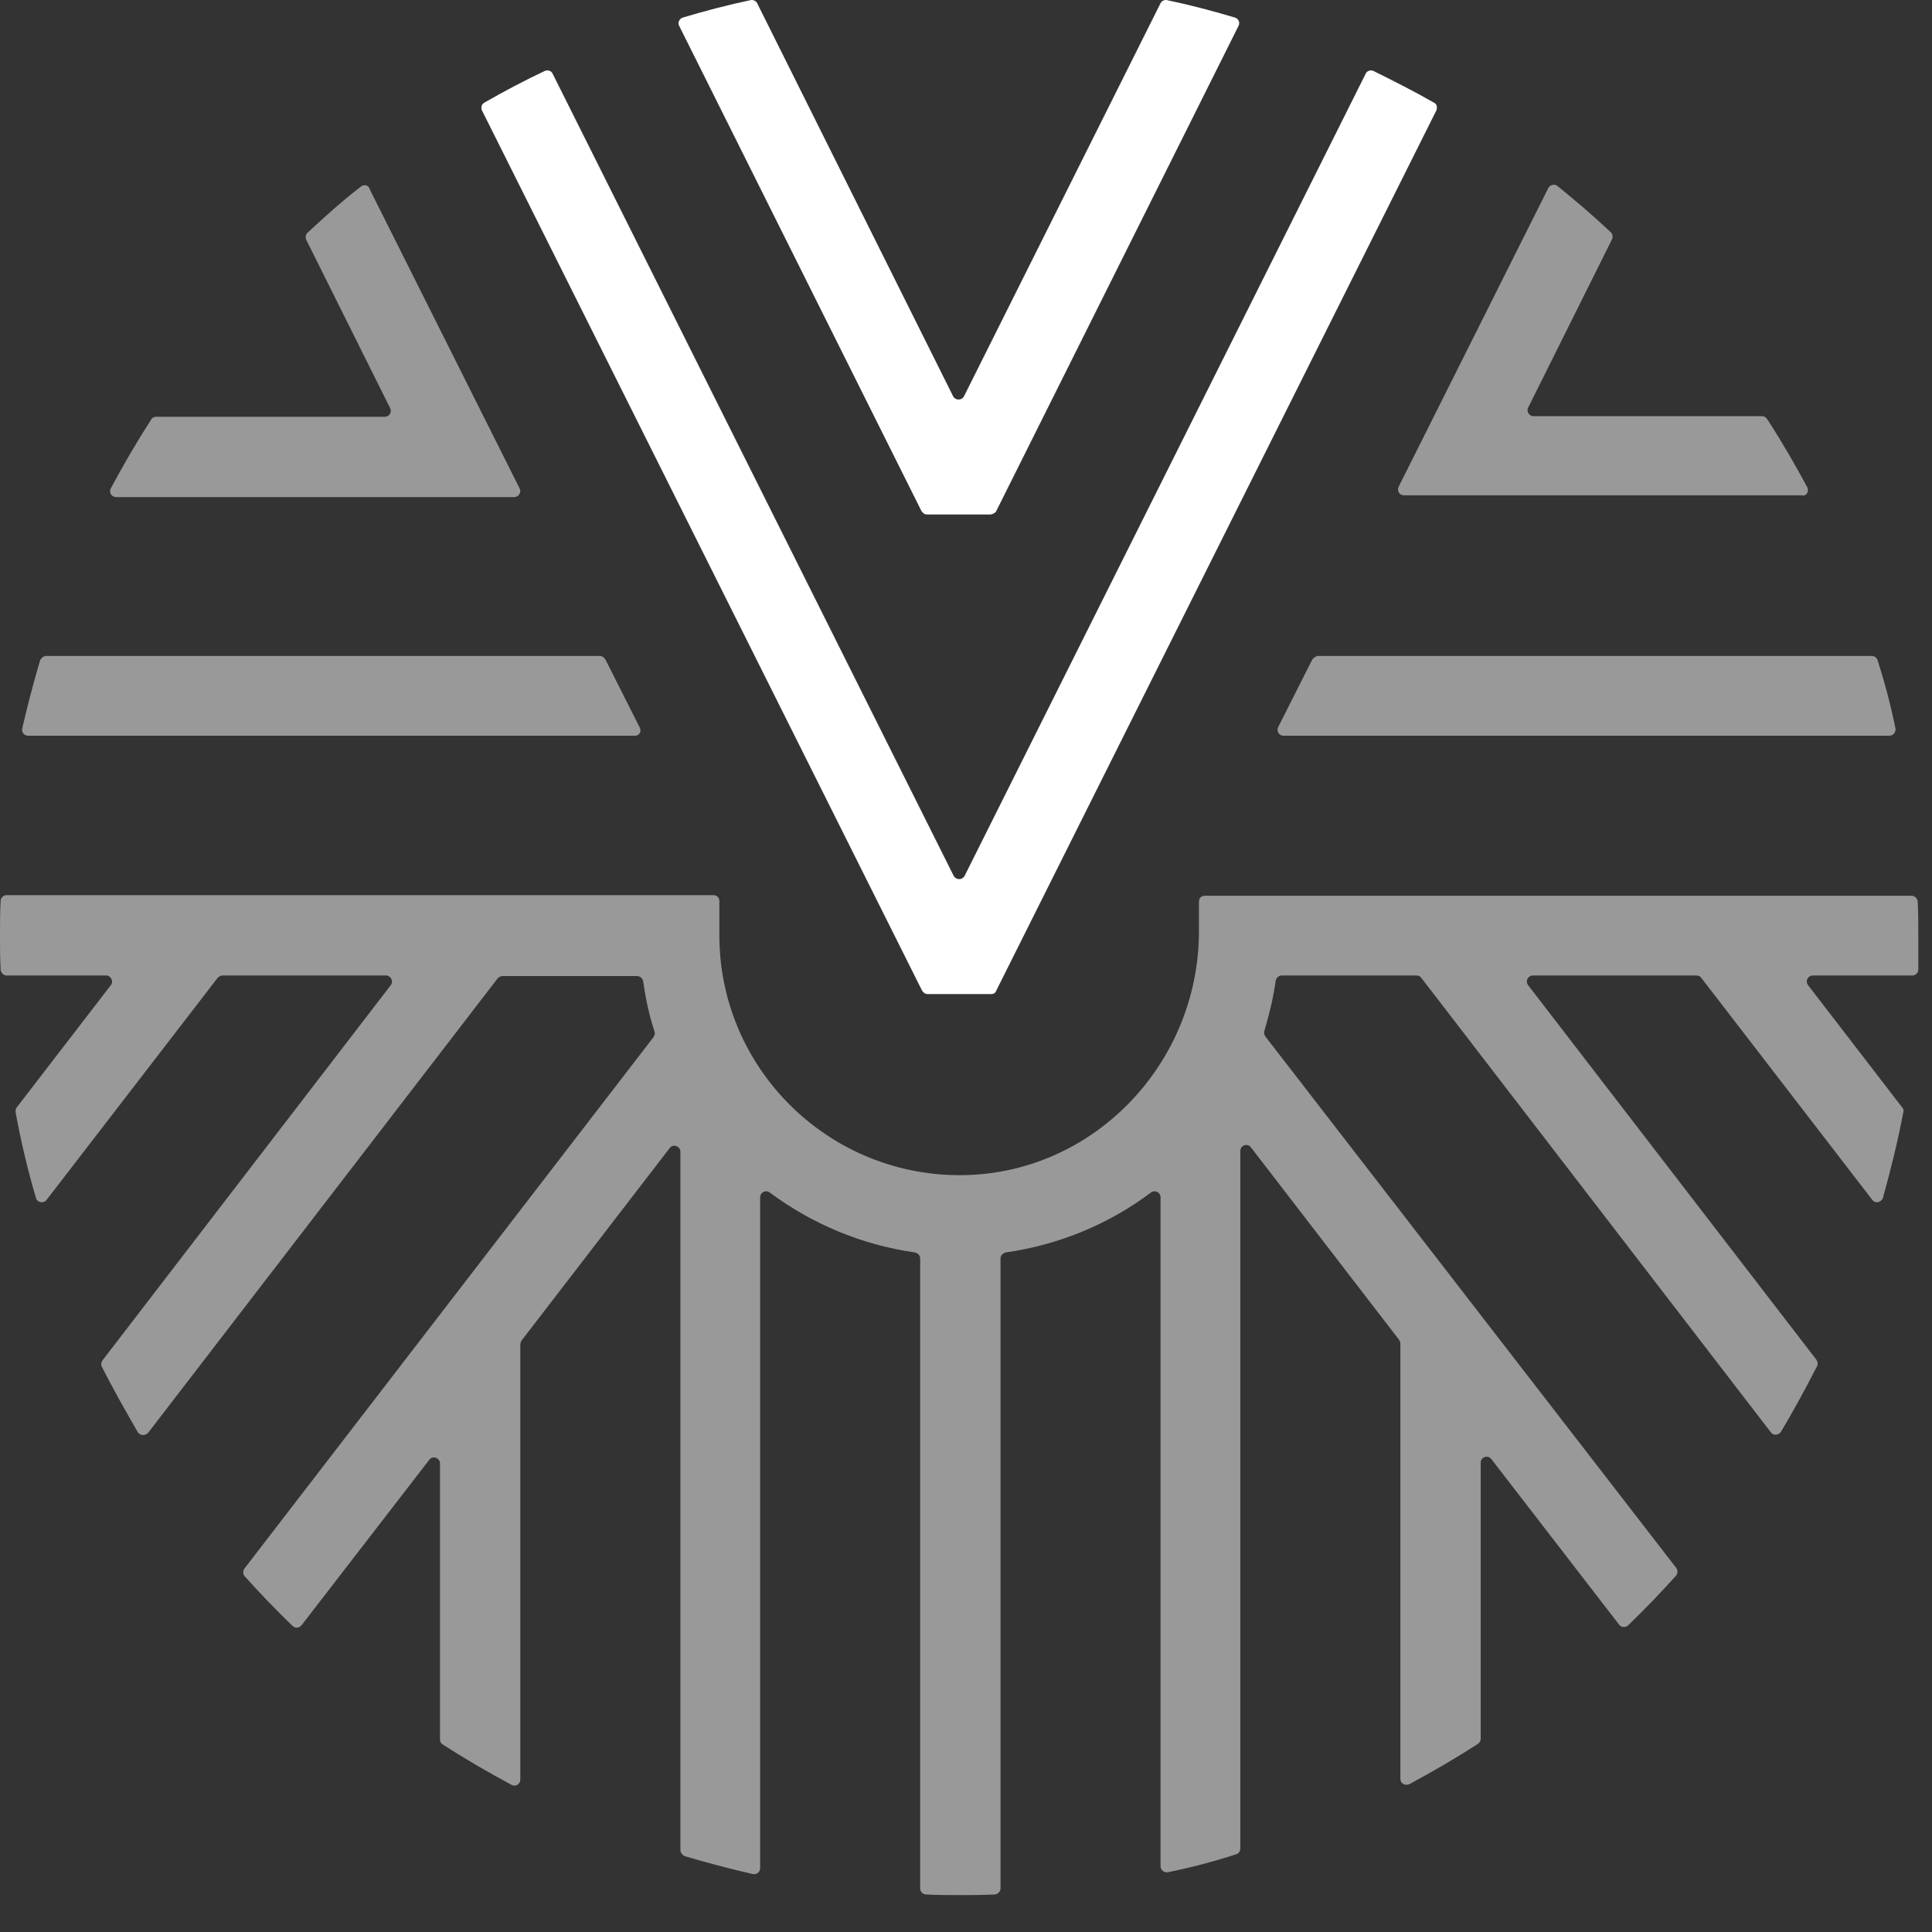 <svg width="47" height="47" viewBox="0 0 47 47" fill="none" xmlns="http://www.w3.org/2000/svg">
<rect x="0" y="0" width="47" height="47" fill="#333333" stroke="none"/>
<path d="M46.667 22.768C46.667 22.491 46.667 22.214 46.652 21.937C46.652 21.864 46.579 21.791 46.506 21.791H29.312C29.225 21.791 29.167 21.849 29.167 21.937V22.652C29.167 25.831 26.658 28.514 23.479 28.587C20.198 28.66 17.5 26.02 17.5 22.754V21.922C17.5 21.835 17.442 21.777 17.354 21.777H0.16C0.087 21.777 0.015 21.835 0.015 21.922C-2.22741e-07 22.2 0 22.477 0 22.754C0 23.031 -2.22741e-07 23.308 0.015 23.585C0.015 23.658 0.087 23.731 0.16 23.731H2.581C2.698 23.731 2.771 23.877 2.698 23.964L0.408 26.939C0.379 26.968 0.379 27.012 0.379 27.056C0.51 27.77 0.671 28.456 0.875 29.141C0.904 29.258 1.065 29.287 1.137 29.185L5.294 23.789C5.323 23.76 5.367 23.731 5.41 23.731H9.392C9.508 23.731 9.581 23.877 9.508 23.964L2.494 33.093C2.465 33.137 2.45 33.195 2.479 33.254C2.756 33.793 3.048 34.318 3.354 34.843C3.413 34.931 3.529 34.931 3.602 34.858L12.104 23.804C12.133 23.774 12.177 23.745 12.221 23.745H15.502C15.575 23.745 15.633 23.804 15.648 23.877C15.706 24.299 15.794 24.708 15.925 25.102C15.94 25.145 15.925 25.189 15.896 25.233L5.95 38.154C5.906 38.212 5.906 38.285 5.95 38.343C6.329 38.766 6.708 39.16 7.117 39.554C7.175 39.612 7.277 39.612 7.335 39.539L10.442 35.514C10.529 35.397 10.704 35.47 10.704 35.602V42.325C10.704 42.368 10.733 42.427 10.777 42.441C11.317 42.791 11.871 43.112 12.44 43.418C12.542 43.477 12.658 43.404 12.658 43.287V32.7C12.658 32.67 12.673 32.641 12.688 32.612L16.29 27.931C16.377 27.814 16.552 27.887 16.552 28.018V45.008C16.552 45.066 16.596 45.124 16.654 45.154C17.194 45.314 17.748 45.46 18.317 45.591C18.404 45.606 18.492 45.547 18.492 45.445V29.127C18.492 29.01 18.623 28.937 18.725 29.01C19.746 29.768 20.942 30.279 22.254 30.468C22.327 30.483 22.385 30.541 22.385 30.614V45.941C22.385 46.014 22.444 46.087 22.531 46.087C22.808 46.102 23.085 46.102 23.363 46.102C23.64 46.102 23.917 46.102 24.194 46.087C24.267 46.087 24.34 46.014 24.34 45.941V30.614C24.34 30.541 24.398 30.483 24.471 30.468C25.783 30.279 26.994 29.768 28 29.01C28.102 28.937 28.233 29.01 28.233 29.127V45.402C28.233 45.489 28.321 45.562 28.408 45.547C28.977 45.431 29.531 45.285 30.071 45.11C30.129 45.095 30.173 45.037 30.173 44.964V28.004C30.173 27.858 30.348 27.799 30.435 27.916L34.038 32.597C34.052 32.627 34.067 32.656 34.067 32.685V43.272C34.067 43.389 34.183 43.447 34.285 43.404C34.854 43.097 35.408 42.777 35.948 42.427C35.992 42.397 36.021 42.354 36.021 42.31V35.587C36.021 35.441 36.196 35.383 36.283 35.499L39.39 39.525C39.448 39.597 39.55 39.597 39.608 39.539C40.017 39.145 40.396 38.752 40.775 38.329C40.819 38.27 40.819 38.197 40.775 38.139L30.785 25.218C30.756 25.174 30.742 25.131 30.756 25.087C30.873 24.693 30.975 24.285 31.033 23.862C31.048 23.789 31.106 23.731 31.179 23.731H34.46C34.504 23.731 34.548 23.745 34.577 23.789L43.079 34.843C43.138 34.931 43.269 34.916 43.327 34.829C43.633 34.318 43.925 33.779 44.202 33.239C44.231 33.195 44.217 33.122 44.188 33.079L37.173 23.964C37.1 23.862 37.173 23.731 37.29 23.731H41.271C41.315 23.731 41.358 23.745 41.388 23.789L45.544 29.185C45.617 29.287 45.763 29.258 45.806 29.141C45.996 28.456 46.171 27.756 46.302 27.056C46.317 27.012 46.302 26.968 46.273 26.939L43.983 23.964C43.91 23.862 43.983 23.731 44.1 23.731H46.521C46.594 23.731 46.667 23.672 46.667 23.585C46.667 23.322 46.667 23.045 46.667 22.768Z" fill="white" fill-opacity="0.5"/>
<path d="M24.238 24.095L34.942 2.687C34.971 2.614 34.956 2.527 34.883 2.497C34.402 2.22 33.906 1.972 33.41 1.725C33.337 1.695 33.25 1.725 33.221 1.797L23.465 21.31C23.406 21.412 23.26 21.412 23.202 21.31L13.446 1.797C13.417 1.725 13.329 1.695 13.256 1.725C12.76 1.958 12.265 2.22 11.783 2.497C11.71 2.541 11.696 2.614 11.725 2.687L22.429 24.095C22.458 24.139 22.502 24.183 22.56 24.183H24.121C24.165 24.183 24.223 24.154 24.238 24.095Z" fill="white"/>
<path d="M24.238 12.429L30.129 0.631C30.173 0.543 30.129 0.456 30.042 0.427C29.502 0.266 28.948 0.12 28.394 0.004C28.335 -0.011 28.262 0.018 28.233 0.077L23.45 9.643C23.392 9.745 23.246 9.745 23.188 9.643L18.419 0.077C18.39 0.018 18.317 -0.011 18.258 0.004C17.704 0.12 17.15 0.266 16.61 0.427C16.523 0.456 16.479 0.558 16.523 0.631L22.415 12.429C22.444 12.473 22.488 12.516 22.546 12.516H24.106C24.165 12.502 24.223 12.473 24.238 12.429Z" fill="white"/>
<path d="M15.56 17.693L14.729 16.046C14.7 16.002 14.656 15.958 14.598 15.958H1.123C1.065 15.958 1.006 16.002 0.977 16.06C0.817 16.6 0.671 17.154 0.54 17.723C0.525 17.81 0.583 17.898 0.685 17.898H15.429C15.546 17.912 15.619 17.796 15.56 17.693Z" fill="white" fill-opacity="0.5"/>
<path d="M8.779 4.539C8.327 4.889 7.904 5.268 7.481 5.662C7.437 5.706 7.423 5.779 7.452 5.837L9.494 9.935C9.537 10.037 9.465 10.139 9.362 10.139H3.792C3.748 10.139 3.69 10.168 3.675 10.212C3.325 10.752 3.004 11.306 2.698 11.875C2.64 11.977 2.712 12.093 2.829 12.093H12.512C12.615 12.093 12.688 11.977 12.644 11.889L8.998 4.612C8.969 4.495 8.852 4.481 8.779 4.539Z" fill="white" fill-opacity="0.5"/>
<path d="M31.923 16.046L31.092 17.693C31.048 17.796 31.121 17.898 31.223 17.898H45.967C46.054 17.898 46.127 17.81 46.112 17.723C45.996 17.154 45.85 16.6 45.675 16.06C45.66 16.002 45.602 15.958 45.529 15.958H32.04C32.01 15.973 31.952 16.002 31.923 16.046Z" fill="white" fill-opacity="0.5"/>
<path d="M43.969 11.86C43.663 11.291 43.342 10.737 42.992 10.198C42.962 10.154 42.919 10.125 42.875 10.125H37.304C37.202 10.125 37.129 10.008 37.173 9.921L39.215 5.823C39.244 5.764 39.229 5.691 39.185 5.648C38.763 5.254 38.34 4.889 37.888 4.525C37.815 4.466 37.712 4.496 37.669 4.568L34.023 11.845C33.979 11.948 34.052 12.05 34.154 12.05H43.837C43.94 12.079 44.013 11.962 43.969 11.86Z" fill="white" fill-opacity="0.5"/>
</svg>

